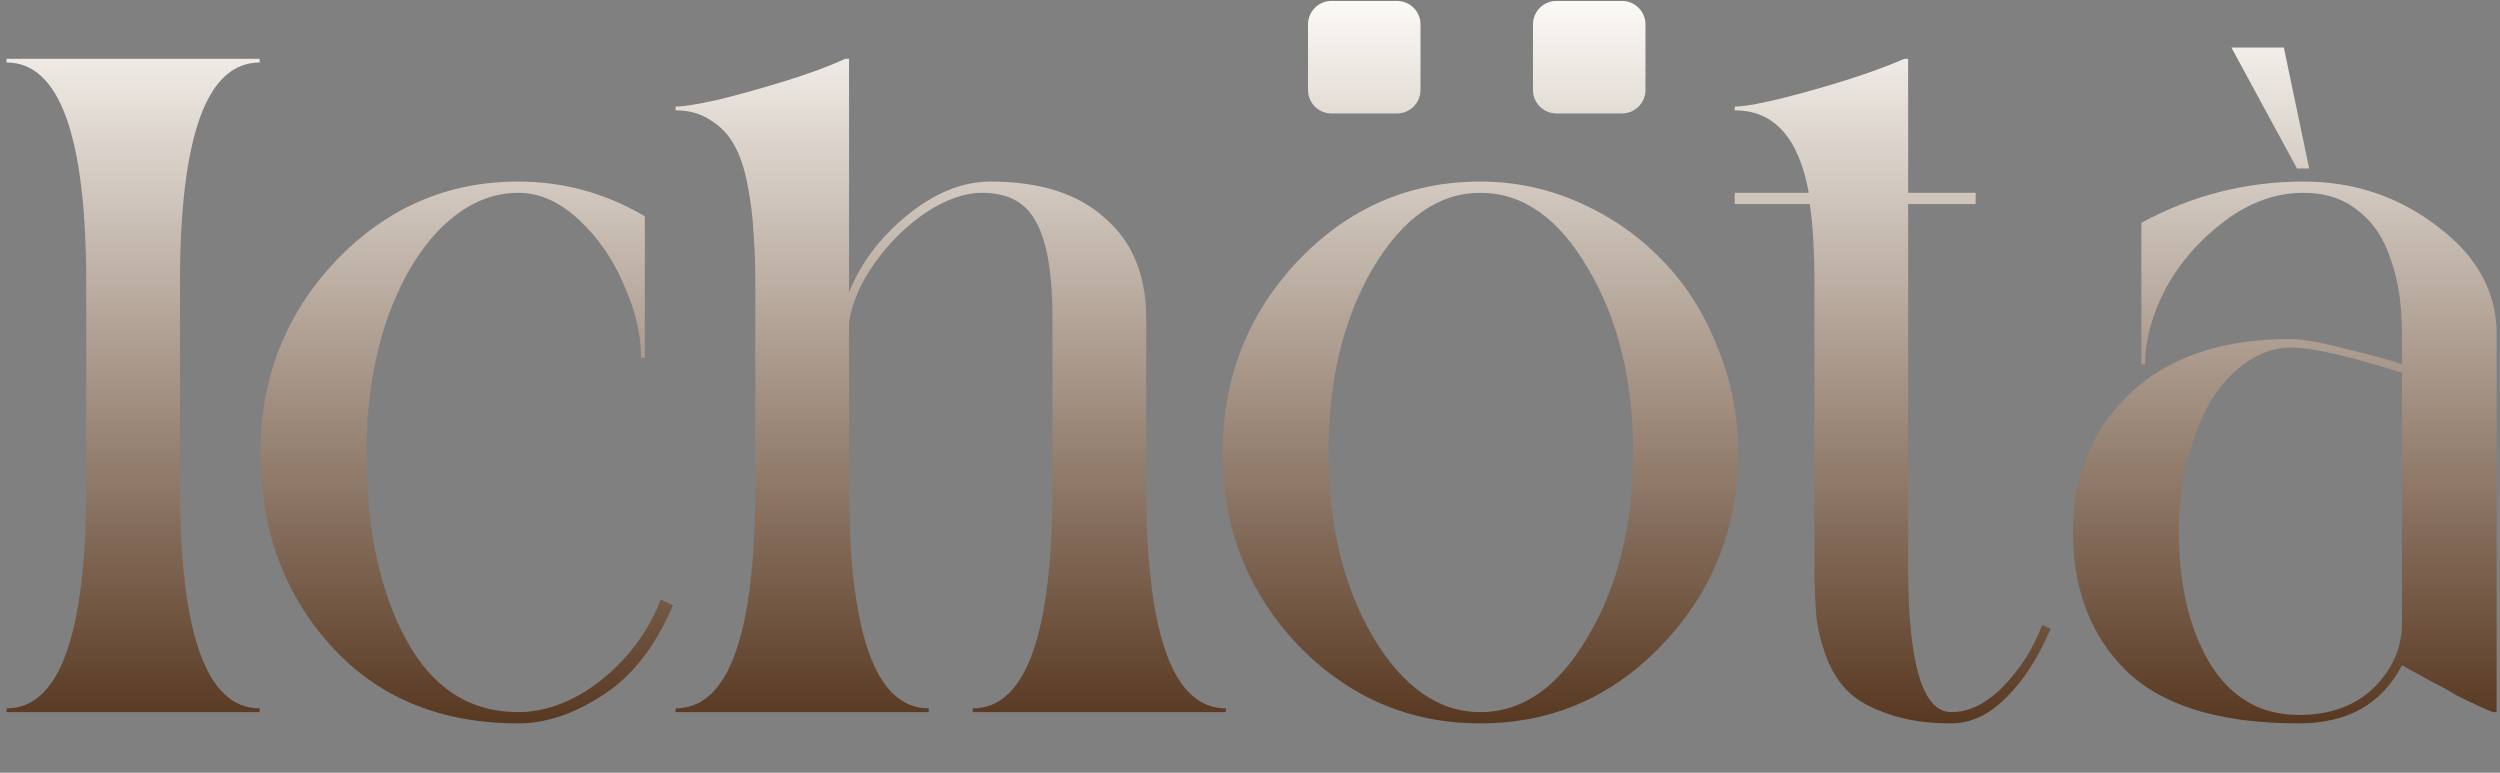 <svg width="165" height="51" viewBox="0 0 165 51" fill="none" xmlns="http://www.w3.org/2000/svg">
<rect x="0" y="0" width="165" height="51" fill="#808080" stroke="none"/>
<path d="M0.434 46.752C3.939 46.752 5.692 41.865 5.692 32.09V18.727C5.692 8.993 3.939 4.126 0.434 4.126V3.879H17.138V4.126C13.632 4.126 11.879 8.993 11.879 18.727V32.09C11.879 41.865 13.632 46.752 17.138 46.752V47H0.434V46.752Z" fill="url(#paint0_linear_2528_201836)"/>
<path d="M43.609 39.576L44.414 39.947C43.259 42.669 41.712 44.649 39.774 45.886C37.876 47.124 36.02 47.742 34.206 47.742C29.05 47.742 24.926 46.031 21.832 42.608C18.739 39.184 17.192 34.936 17.192 29.863C17.192 24.955 18.842 20.748 22.142 17.242C25.482 13.736 29.504 11.983 34.206 11.983C37.175 11.983 39.959 12.746 42.558 14.273V23.614H42.31C42.31 22.088 41.939 20.5 41.197 18.851C40.495 17.16 39.505 15.716 38.227 14.52C36.948 13.324 35.608 12.726 34.206 12.726C32.391 12.726 30.7 13.489 29.133 15.015C27.606 16.541 26.39 18.624 25.482 21.264C24.616 23.903 24.183 26.77 24.183 29.863C24.183 34.853 25.049 38.957 26.782 42.174C28.514 45.392 30.988 47 34.206 47C35.36 47 36.536 46.711 37.732 46.134C38.969 45.515 40.103 44.649 41.135 43.535C42.207 42.381 43.032 41.061 43.609 39.576Z" fill="url(#paint1_linear_2528_201836)"/>
<path d="M75.65 32.09C75.65 41.865 77.402 46.752 80.908 46.752V47H64.204V46.752C67.71 46.752 69.463 41.865 69.463 32.09V21.016C69.463 18.088 69.112 15.984 68.411 14.706C67.751 13.386 66.555 12.726 64.823 12.726C63.668 12.726 62.431 13.159 61.111 14.025C59.832 14.891 58.719 15.984 57.77 17.304C56.821 18.624 56.244 19.944 56.038 21.264V32.09C56.038 41.865 57.791 46.752 61.296 46.752V47H44.592V46.752C48.098 46.752 49.851 41.865 49.851 32.09V18.727C49.851 17.407 49.81 16.273 49.727 15.324C49.686 14.376 49.562 13.365 49.356 12.293C49.15 11.179 48.861 10.292 48.49 9.633C48.119 8.931 47.603 8.375 46.943 7.962C46.283 7.508 45.5 7.282 44.592 7.282V7.034C45.087 7.034 45.995 6.89 47.315 6.601C48.676 6.271 50.16 5.859 51.769 5.364C53.377 4.869 54.718 4.374 55.79 3.879H56.038V19.284C56.821 17.345 58.1 15.654 59.873 14.211C61.688 12.726 63.524 11.983 65.38 11.983C68.638 11.983 71.154 12.788 72.927 14.396C74.742 15.963 75.65 18.17 75.65 21.016V32.09Z" fill="url(#paint2_linear_2528_201836)"/>
<path d="M97.704 11.983C100.013 11.983 102.22 12.458 104.323 13.406C106.427 14.355 108.241 15.634 109.768 17.242C111.294 18.809 112.49 20.707 113.356 22.934C114.263 25.12 114.717 27.43 114.717 29.863C114.717 34.812 113.046 39.04 109.706 42.546C106.406 46.01 102.405 47.742 97.704 47.742C93.002 47.742 88.98 46.01 85.639 42.546C82.34 39.04 80.69 34.833 80.69 29.925C80.69 24.976 82.34 20.748 85.639 17.242C88.98 13.736 93.002 11.983 97.704 11.983ZM90.589 41.989C92.569 45.33 94.94 47 97.704 47C100.508 47 102.88 45.33 104.818 41.989C106.798 38.648 107.788 34.606 107.788 29.863C107.788 25.12 106.798 21.078 104.818 17.737C102.88 14.396 100.508 12.726 97.704 12.726C94.94 12.726 92.569 14.396 90.589 17.737C88.65 21.078 87.681 25.12 87.681 29.863C87.681 34.606 88.65 38.648 90.589 41.989Z" fill="url(#paint3_linear_2528_201836)"/>
<path d="M134.785 41.246L135.342 41.494C134.517 43.432 133.527 44.958 132.373 46.072C131.259 47.186 130.063 47.742 128.784 47.742C127.176 47.742 125.794 47.536 124.639 47.124C123.526 46.752 122.659 46.278 122.041 45.701C121.422 45.123 120.927 44.36 120.556 43.412C120.185 42.422 119.958 41.494 119.875 40.628C119.793 39.72 119.752 38.648 119.752 37.411V18.727C119.752 16.541 119.649 14.788 119.442 13.468H114.493V12.726H119.381C118.721 9.096 117.091 7.282 114.493 7.282V7.034C115.318 7.034 116.988 6.684 119.504 5.982C122.02 5.281 124.082 4.58 125.691 3.879H125.938V12.726H130.393V13.468H125.938V37.411C125.938 43.804 126.887 47 128.784 47C129.98 47 131.135 46.423 132.249 45.268C133.362 44.113 134.208 42.772 134.785 41.246Z" fill="url(#paint4_linear_2528_201836)"/>
<path d="M152.405 11.117H151.6L147.27 3.137H150.734L152.405 11.117ZM152.034 11.983C155.374 11.983 158.323 12.973 160.881 14.953C163.479 16.892 164.778 19.263 164.778 22.068V47H164.531C164.407 46.959 164.118 46.835 163.665 46.629C163.211 46.423 162.695 46.175 162.118 45.886C161.582 45.556 161.025 45.247 160.447 44.958C159.911 44.67 159.458 44.422 159.086 44.216L158.53 43.907C157.21 46.464 154.941 47.742 151.724 47.742C146.527 47.742 142.733 46.588 140.341 44.278C137.99 41.968 136.814 38.895 136.814 35.06C136.814 31.389 138.072 28.358 140.588 25.965C143.104 23.573 146.631 22.377 151.167 22.377C151.992 22.377 153.25 22.604 154.941 23.058C156.674 23.47 157.87 23.8 158.53 24.047V22.068C158.53 20.129 158.282 18.48 157.787 17.118C157.333 15.716 156.612 14.644 155.622 13.901C154.673 13.118 153.477 12.726 152.034 12.726C150.219 12.726 148.487 13.345 146.837 14.582C145.187 15.819 143.888 17.304 142.939 19.036C142.032 20.768 141.578 22.439 141.578 24.047H141.331V14.706C144.671 12.891 148.239 11.983 152.034 11.983ZM158.53 41.123V24.604C155.024 23.491 152.57 22.934 151.167 22.934C150.178 22.934 149.208 23.264 148.26 23.924C147.352 24.542 146.569 25.388 145.909 26.46C145.29 27.533 144.775 28.832 144.362 30.358C143.991 31.843 143.805 33.41 143.805 35.06C143.805 38.566 144.486 41.473 145.847 43.783C147.249 46.051 149.208 47.186 151.724 47.186C153.786 47.186 155.436 46.588 156.674 45.392C157.911 44.154 158.53 42.731 158.53 41.123Z" fill="url(#paint5_linear_2528_201836)"/>
<path d="M86.329 1.609C86.329 0.755 87.021 0.063 87.875 0.063H92.206C93.06 0.063 93.753 0.755 93.753 1.609V5.94C93.753 6.794 93.06 7.487 92.206 7.487H87.875C87.021 7.487 86.329 6.794 86.329 5.94V1.609Z" fill="url(#paint6_linear_2528_201836)"/>
<path d="M101.177 1.609C101.177 0.755 101.869 0.062 102.723 0.062H107.054C107.908 0.062 108.601 0.755 108.601 1.609V5.94C108.601 6.794 107.908 7.487 107.054 7.487H102.723C101.869 7.487 101.177 6.794 101.177 5.94V1.609Z" fill="url(#paint7_linear_2528_201836)"/>
<defs>
<linearGradient id="paint0_linear_2528_201836" x1="82.606" y1="0.062" x2="82.606" y2="47.742" gradientUnits="userSpaceOnUse">
<stop stop-color="#FCFAF6"/>
<stop offset="1" stop-color="#583821"/>
</linearGradient>
<linearGradient id="paint1_linear_2528_201836" x1="82.606" y1="0.062" x2="82.606" y2="47.742" gradientUnits="userSpaceOnUse">
<stop stop-color="#FCFAF6"/>
<stop offset="1" stop-color="#583821"/>
</linearGradient>
<linearGradient id="paint2_linear_2528_201836" x1="82.606" y1="0.062" x2="82.606" y2="47.742" gradientUnits="userSpaceOnUse">
<stop stop-color="#FCFAF6"/>
<stop offset="1" stop-color="#583821"/>
</linearGradient>
<linearGradient id="paint3_linear_2528_201836" x1="82.606" y1="0.062" x2="82.606" y2="47.742" gradientUnits="userSpaceOnUse">
<stop stop-color="#FCFAF6"/>
<stop offset="1" stop-color="#583821"/>
</linearGradient>
<linearGradient id="paint4_linear_2528_201836" x1="82.606" y1="0.062" x2="82.606" y2="47.742" gradientUnits="userSpaceOnUse">
<stop stop-color="#FCFAF6"/>
<stop offset="1" stop-color="#583821"/>
</linearGradient>
<linearGradient id="paint5_linear_2528_201836" x1="82.606" y1="0.062" x2="82.606" y2="47.742" gradientUnits="userSpaceOnUse">
<stop stop-color="#FCFAF6"/>
<stop offset="1" stop-color="#583821"/>
</linearGradient>
<linearGradient id="paint6_linear_2528_201836" x1="82.606" y1="0.062" x2="82.606" y2="47.742" gradientUnits="userSpaceOnUse">
<stop stop-color="#FCFAF6"/>
<stop offset="1" stop-color="#583821"/>
</linearGradient>
<linearGradient id="paint7_linear_2528_201836" x1="82.606" y1="0.062" x2="82.606" y2="47.742" gradientUnits="userSpaceOnUse">
<stop stop-color="#FCFAF6"/>
<stop offset="1" stop-color="#583821"/>
</linearGradient>
</defs>
</svg>
